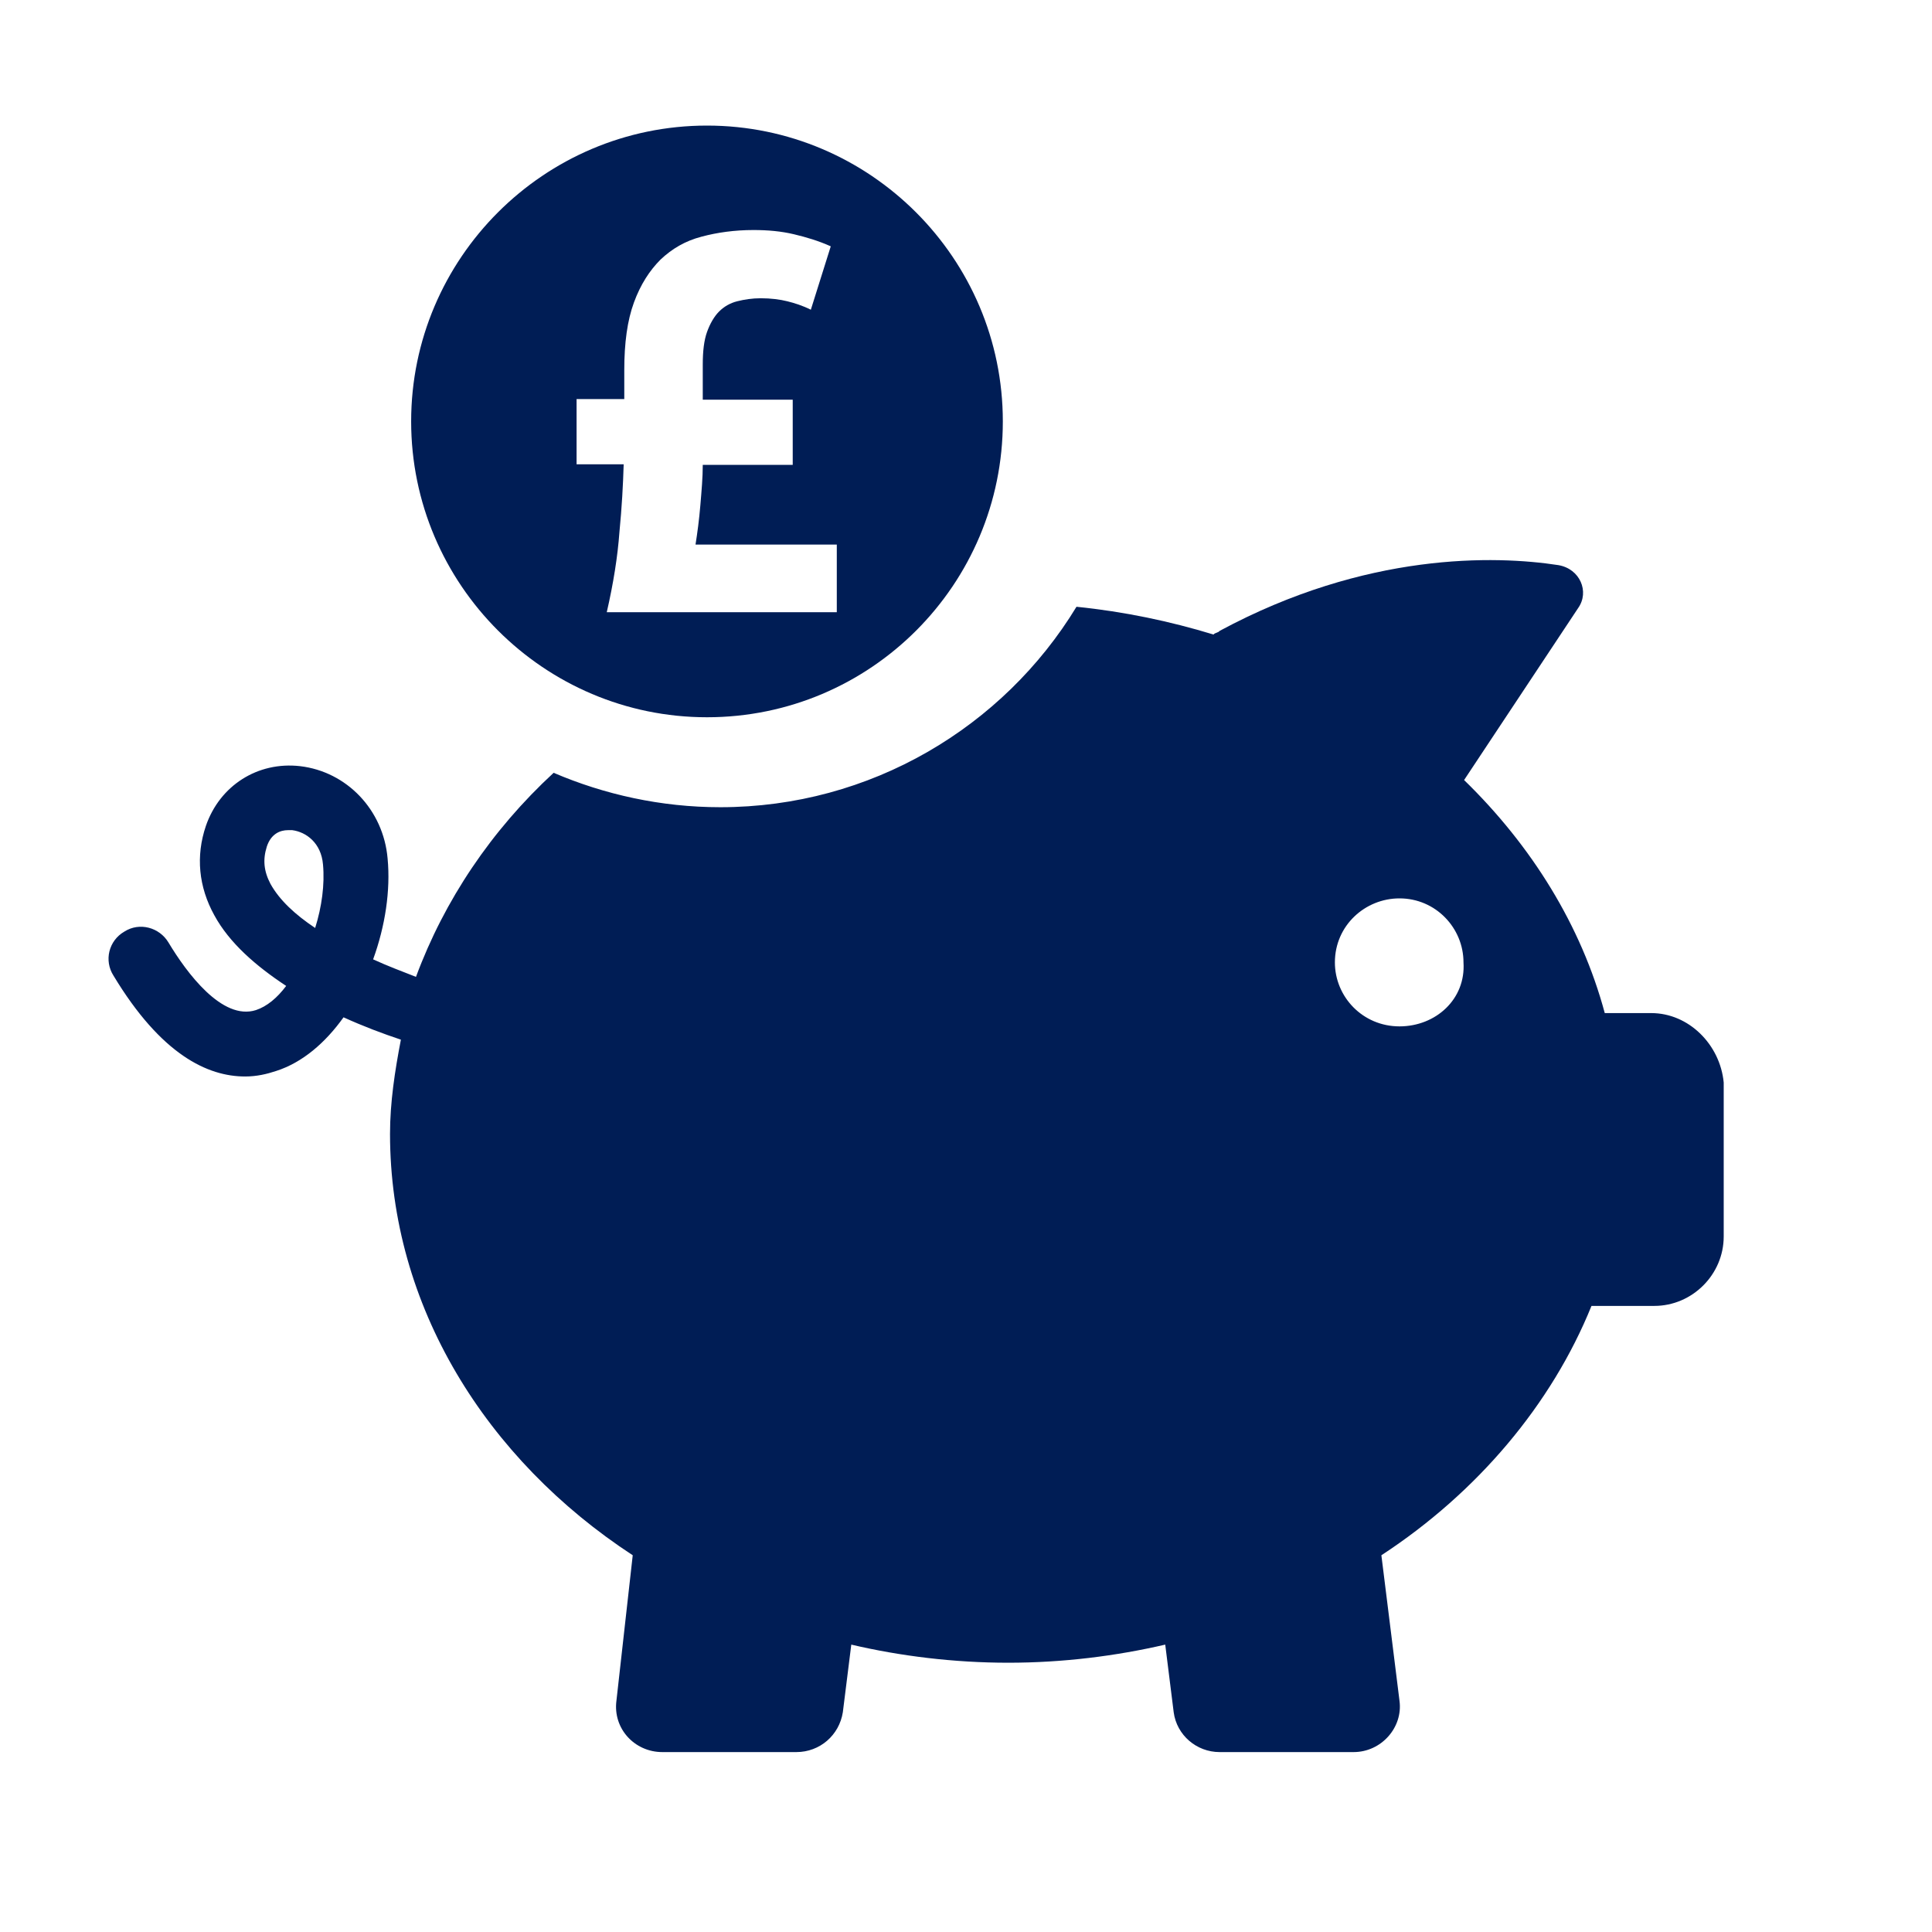<svg width="32" height="32" viewBox="0 0 32 32" fill="none" xmlns="http://www.w3.org/2000/svg">
<path d="M27.34 16.78H26.58C26.19 15.33 25.37 14.01 24.25 12.92L26.14 10.07C26.33 9.8 26.17 9.42 25.81 9.36C24.77 9.2 22.63 9.14 20.2 10.45C20.18 10.48 20.12 10.48 20.1 10.51C19.38 10.29 18.62 10.13 17.83 10.05C16.62 12.04 14.42 13.37 11.93 13.37C10.95 13.37 10.01 13.16 9.17 12.8C8.14 13.75 7.36 14.91 6.89 16.18C6.66 16.09 6.42 16 6.18 15.89C6.38 15.34 6.47 14.75 6.42 14.22C6.35 13.41 5.74 12.78 4.97 12.69C4.27 12.61 3.64 13.01 3.41 13.68C3.24 14.18 3.29 14.69 3.55 15.16C3.8 15.62 4.24 16 4.74 16.33C4.59 16.53 4.42 16.67 4.24 16.73C3.68 16.91 3.09 16.11 2.79 15.61C2.64 15.36 2.31 15.27 2.06 15.43C1.8 15.58 1.72 15.91 1.88 16.16C2.67 17.47 3.44 17.83 4.06 17.83C4.25 17.83 4.42 17.79 4.57 17.74C5.01 17.6 5.39 17.27 5.69 16.85C6.02 17 6.34 17.12 6.64 17.22C6.54 17.74 6.46 18.26 6.46 18.78C6.46 21.63 8.05 24.17 10.48 25.76L10.21 28.17C10.15 28.63 10.51 29.02 10.97 29.02H13.19C13.58 29.02 13.9 28.74 13.96 28.36L14.1 27.24C14.91 27.43 15.8 27.54 16.7 27.54C17.6 27.54 18.48 27.43 19.3 27.24L19.44 28.36C19.49 28.74 19.82 29.02 20.2 29.02H22.42C22.88 29.02 23.24 28.61 23.18 28.17L22.88 25.76C24.47 24.72 25.7 23.26 26.36 21.63H27.4C28.03 21.63 28.55 21.11 28.55 20.48V17.93C28.49 17.3 27.97 16.78 27.35 16.78H27.34ZM5.22 15.37C4.89 15.15 4.63 14.91 4.48 14.64C4.37 14.43 4.35 14.24 4.42 14.02C4.49 13.81 4.64 13.75 4.77 13.75C4.79 13.75 4.81 13.75 4.84 13.75C5.07 13.78 5.32 13.96 5.35 14.32C5.38 14.65 5.33 15.02 5.22 15.37ZM23.18 17C22.57 17 22.11 16.51 22.11 15.94C22.11 15.33 22.61 14.88 23.18 14.88C23.78 14.88 24.24 15.37 24.24 15.94C24.28 16.55 23.78 17 23.18 17Z" fill="#001D55"/>
<path d="M11.71 11.88C14.42 11.88 16.61 9.68 16.61 6.98C16.61 4.28 14.41 2.08 11.71 2.08C9.01 2.08 6.81 4.28 6.81 6.98C6.81 9.68 9.01 11.88 11.71 11.88ZM9.56 6.61H10.34V6.13C10.34 5.68 10.39 5.31 10.5 5.01C10.61 4.71 10.76 4.48 10.94 4.3C11.13 4.12 11.35 3.99 11.62 3.92C11.88 3.85 12.17 3.81 12.48 3.81C12.72 3.81 12.94 3.83 13.15 3.88C13.36 3.93 13.56 3.99 13.76 4.08L13.43 5.13C13.29 5.06 13.16 5.02 13.04 4.99C12.92 4.96 12.77 4.94 12.6 4.94C12.46 4.94 12.33 4.96 12.21 4.99C12.09 5.02 11.99 5.08 11.91 5.16C11.83 5.24 11.76 5.36 11.71 5.5C11.66 5.64 11.64 5.82 11.64 6.04V6.62H13.13V7.7H11.64C11.64 7.91 11.62 8.13 11.6 8.37C11.58 8.61 11.55 8.83 11.52 9.02H13.86V10.14H10.05C10.16 9.66 10.23 9.22 10.26 8.81C10.3 8.4 10.32 8.03 10.33 7.69H9.55V6.61H9.56Z" fill="#001D55"/>
</svg>
